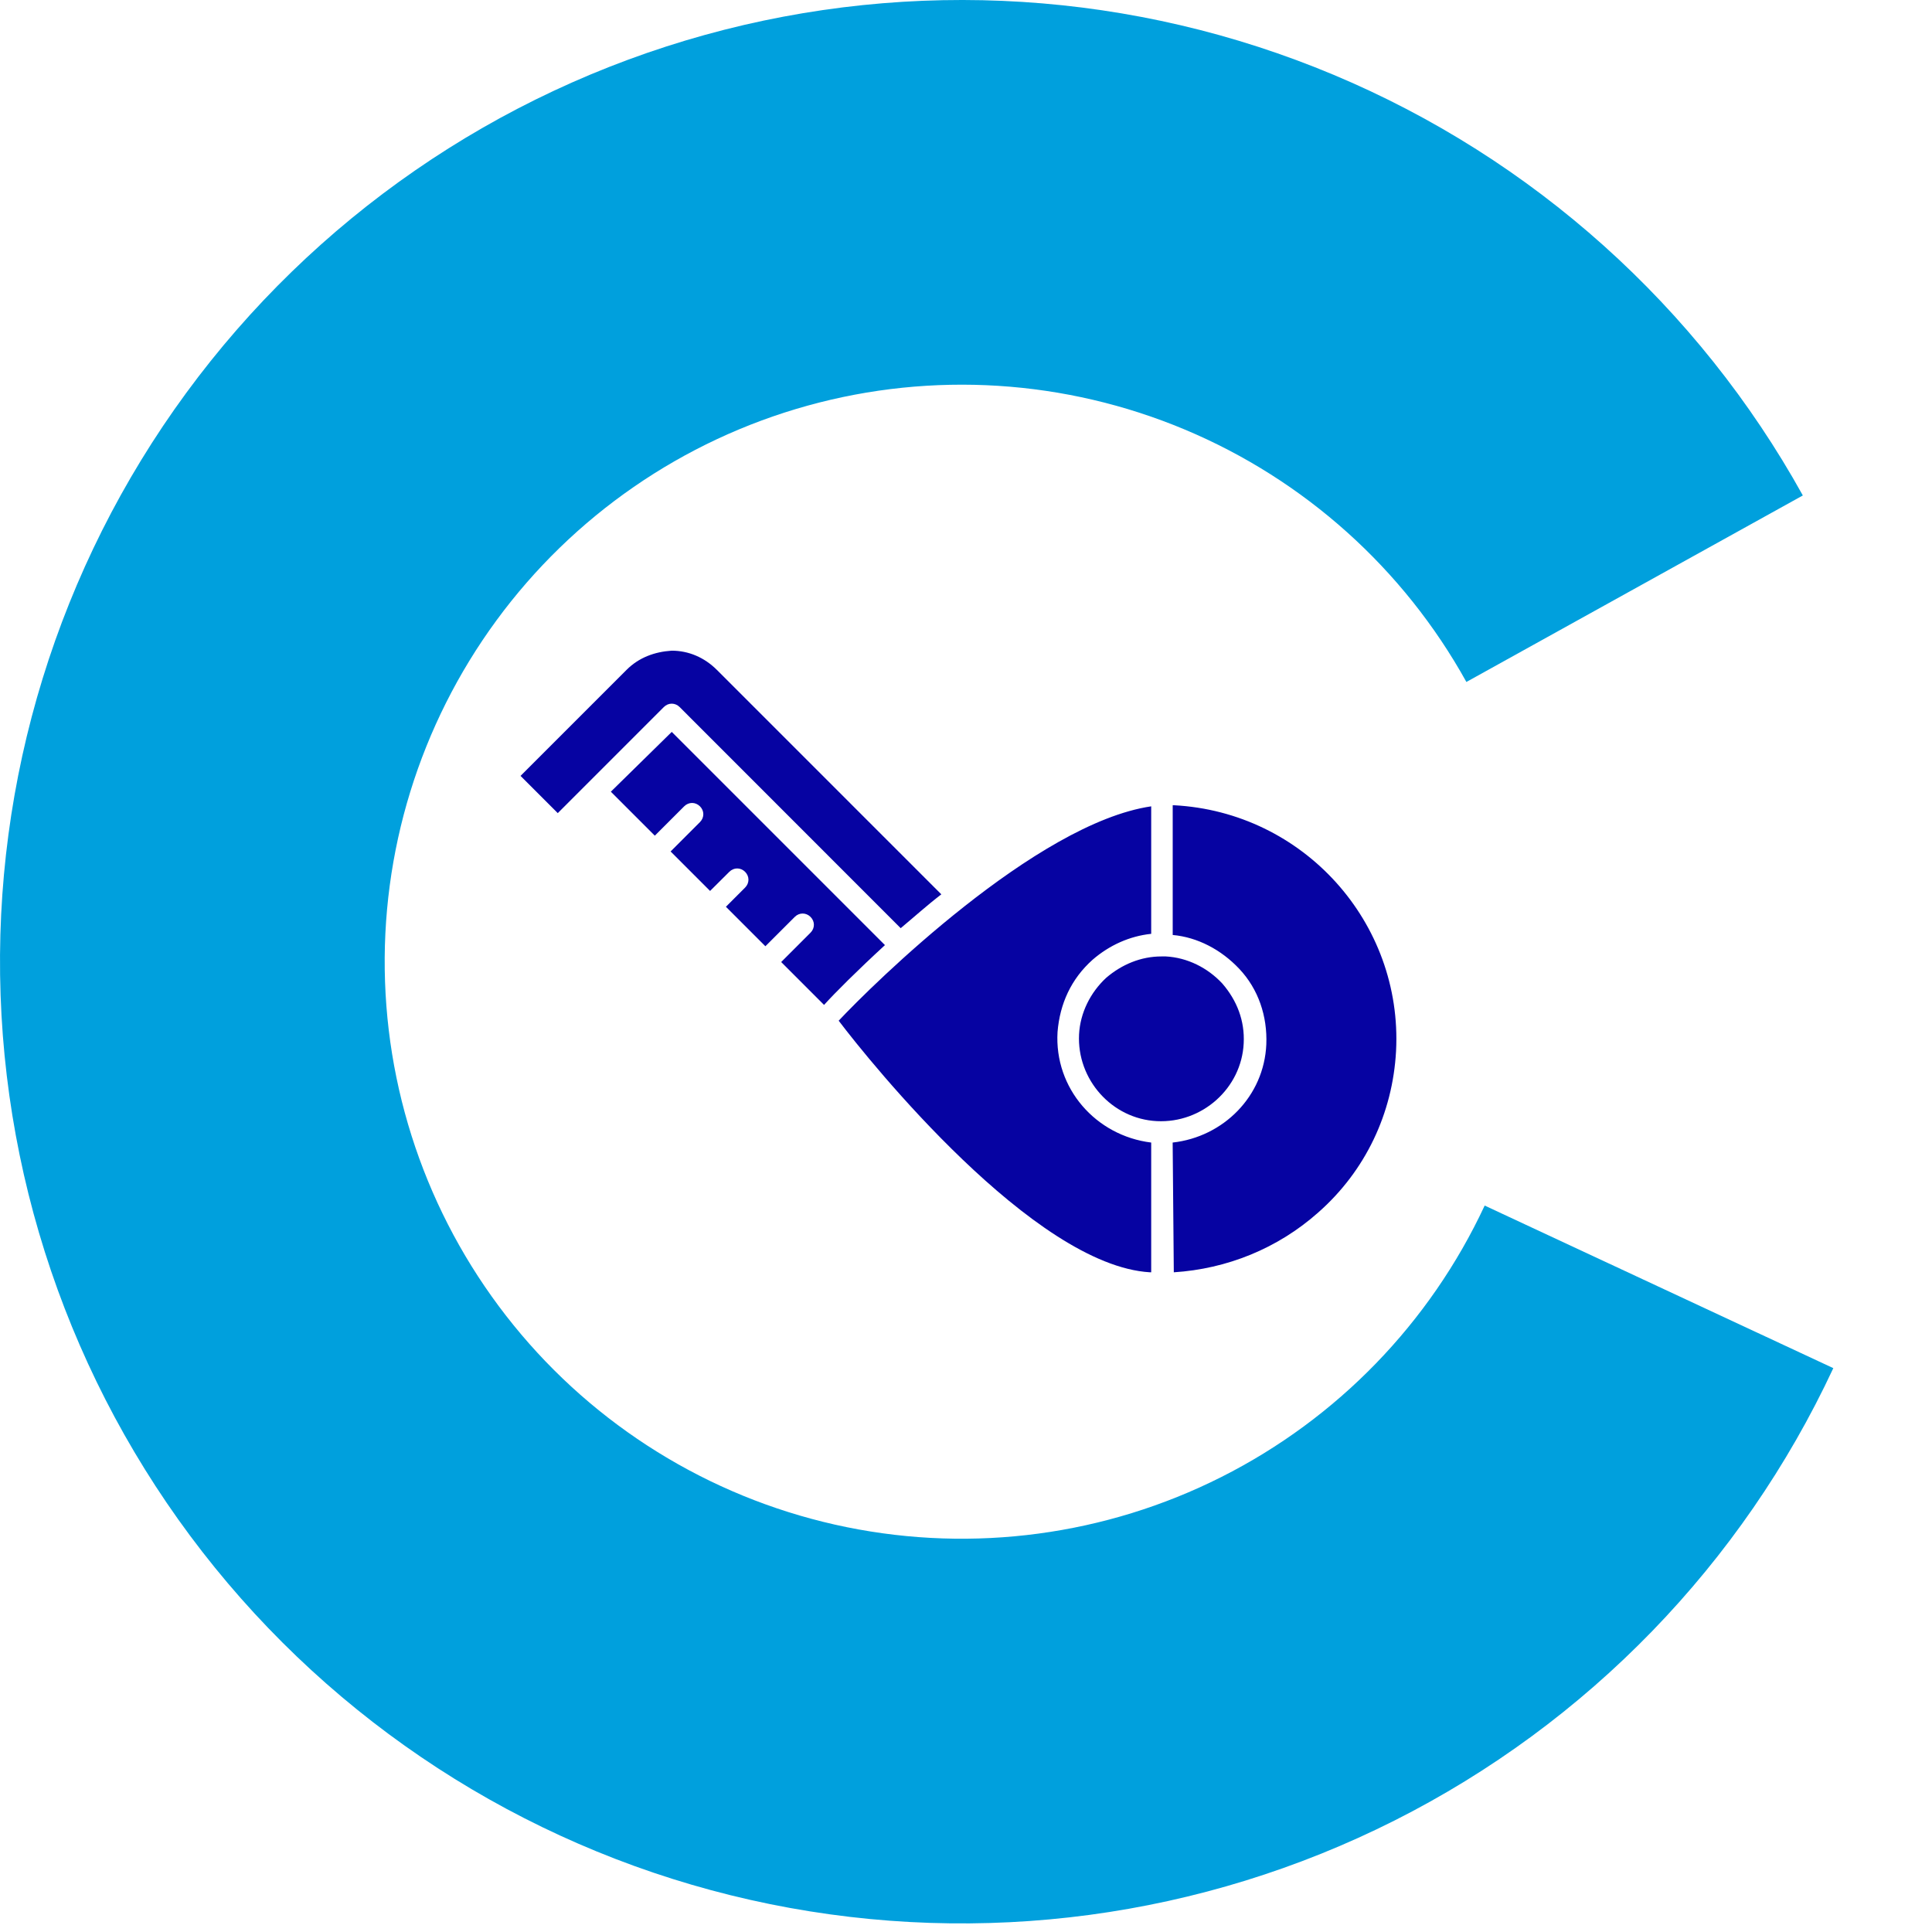 <svg xmlns="http://www.w3.org/2000/svg" width="193" height="193" viewBox="0 0 193 193" fill="none"><path d="M183.142 136.673C174.022 156.231 158.583 172.148 139.313 181.861C120.043 191.574 98.064 194.516 76.918 190.214C55.772 185.912 36.69 174.616 22.747 158.145C8.804 141.675 0.812 120.991 0.059 99.424C-0.695 77.858 5.835 56.666 18.595 39.264C31.355 21.861 49.603 9.261 70.397 3.494C91.192 -2.273 113.323 -0.871 133.223 7.474C153.124 15.819 169.635 30.621 180.097 49.495L146.487 68.126C140.21 56.801 130.303 47.92 118.363 42.913C106.422 37.906 93.144 37.065 80.667 40.525C68.19 43.985 57.242 51.545 49.586 61.987C41.93 72.428 38.012 85.143 38.464 98.083C38.916 111.023 43.711 123.434 52.077 133.316C60.442 143.198 71.891 149.976 84.579 152.557C97.267 155.138 110.454 153.373 122.016 147.545C133.578 141.718 142.842 132.167 148.314 120.432L183.142 136.673Z" fill="#00A0DD"></path><path d="M115.569 111.997C111.06 111.773 107.565 107.828 107.794 103.32C107.908 101.18 108.921 99.151 110.497 97.685C112.073 96.333 113.992 95.545 116.018 95.545H116.467C118.606 95.659 120.636 96.672 122.102 98.248C123.568 99.939 124.356 101.968 124.241 104.222C124.021 108.726 120.077 112.222 115.569 111.997ZM55.72 81.228L52 77.507L62.592 66.915C63.834 65.674 65.41 65.11 67.101 65C68.791 65 70.367 65.678 71.609 66.915L94.035 89.341C92.569 90.468 91.332 91.595 89.976 92.722L67.892 70.63C67.443 70.181 66.765 70.181 66.316 70.63L55.72 81.228ZM67.106 73.114L88.404 94.413C85.587 97.006 83.447 99.145 82.32 100.387L78.037 96.103L80.969 93.171C81.418 92.722 81.418 92.044 80.969 91.595C80.52 91.146 79.842 91.146 79.393 91.595L76.46 94.527L72.516 90.583L74.431 88.668C74.88 88.219 74.88 87.54 74.431 87.091C73.982 86.642 73.304 86.642 72.855 87.091L70.935 89.002L66.991 85.058L69.923 82.125C70.372 81.676 70.372 80.998 69.923 80.549C69.474 80.1 68.796 80.1 68.347 80.549L65.415 83.481L61.021 79.088L67.106 73.114ZM83.782 101.964C87.164 98.358 103.506 82.241 115.001 80.55V93.287C112.861 93.511 110.831 94.414 109.141 95.88C107.001 97.795 105.874 100.274 105.645 103.091C105.306 108.726 109.475 113.459 115.001 114.137V127.098H114.886C103.281 126.42 86.939 106.133 83.782 101.964ZM139.461 105.006C139.122 111.205 136.419 116.955 131.686 121.124C127.627 124.73 122.555 126.759 117.259 127.098L117.144 114.137C122.216 113.574 126.275 109.514 126.5 104.333C126.614 101.515 125.712 98.812 123.796 96.782C121.991 94.867 119.627 93.626 117.149 93.401V80.44H117.263C130.22 81.114 140.135 92.159 139.461 105.006Z" fill="#0603A2"></path></svg>